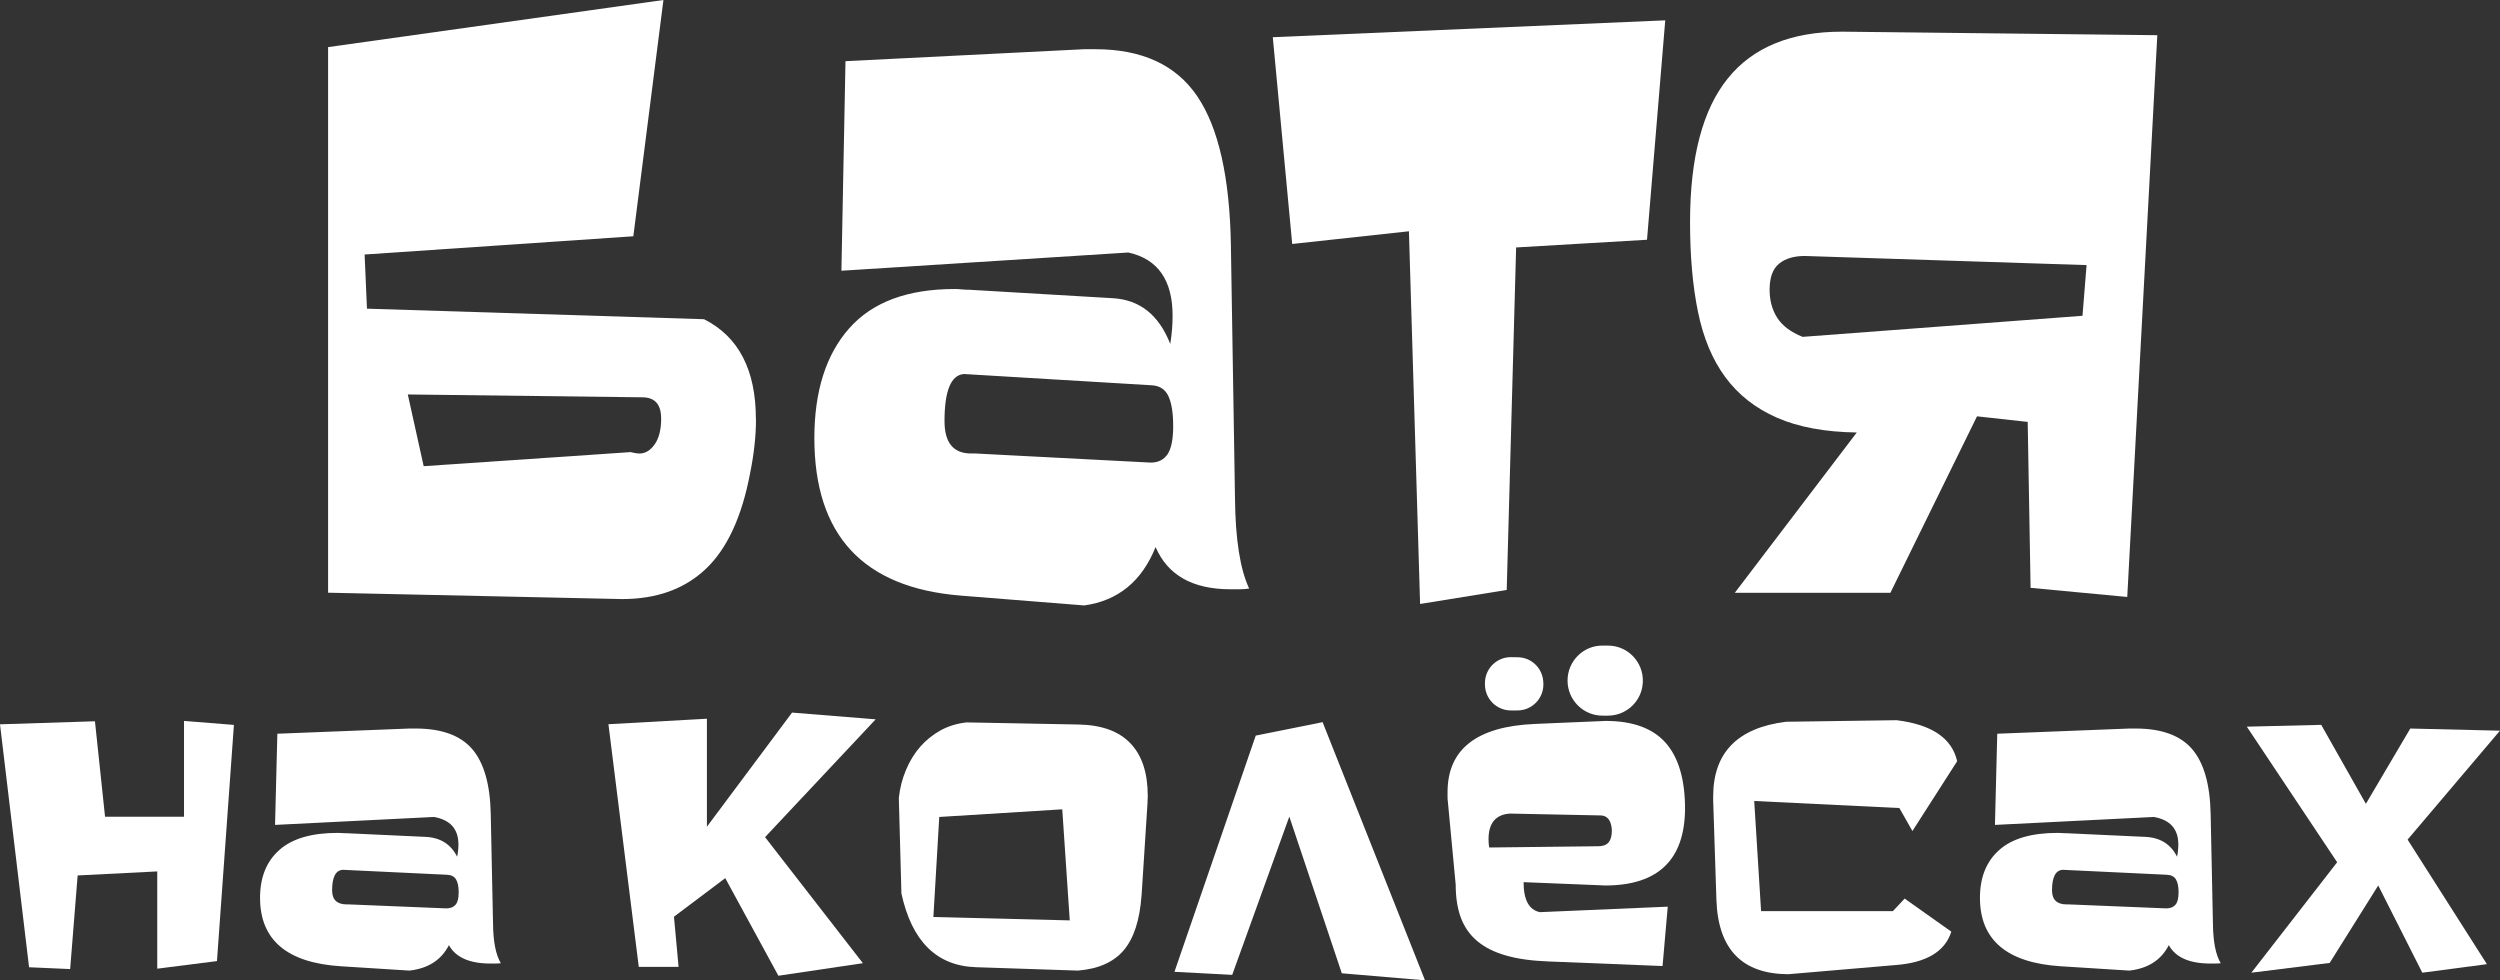 <svg width="51" height="20" viewBox="0 0 51 20" fill="none" xmlns="http://www.w3.org/2000/svg">
<rect x="0" y="0" width="51" height="20" fill="#333333" stroke="none"/>
<g clip-path="url(#clip0_76_8)">
<path d="M15.422 8.549C15.422 8.893 15.382 9.262 15.302 9.654C15.134 10.543 14.833 11.194 14.4 11.604C13.967 12.015 13.398 12.221 12.692 12.221L6.693 12.091V0.961L13.534 0L12.92 4.82L7.438 5.192L7.486 6.297L14.362 6.512C15.067 6.866 15.42 7.545 15.42 8.549H15.422ZM13.487 8.535C13.487 8.249 13.359 8.105 13.102 8.105L8.319 8.047L8.643 9.51L12.863 9.223C12.943 9.243 13.003 9.252 13.043 9.252C13.163 9.252 13.268 9.19 13.355 9.065C13.443 8.941 13.488 8.764 13.488 8.535H13.487Z" fill="white"/>
<path d="M25.484 12.006C25.42 12.016 25.356 12.021 25.292 12.021H25.1C24.33 12.021 23.821 11.734 23.574 11.16C23.294 11.858 22.808 12.255 22.119 12.351L19.594 12.15C17.606 11.988 16.613 10.916 16.613 8.937C16.613 7.981 16.85 7.235 17.322 6.7C17.795 6.164 18.512 5.896 19.474 5.896C19.521 5.896 19.57 5.898 19.618 5.904C19.666 5.909 19.718 5.911 19.774 5.911L22.695 6.083C23.248 6.112 23.641 6.423 23.873 7.016C23.905 6.824 23.921 6.633 23.921 6.442C23.921 5.715 23.62 5.285 23.019 5.151L17.165 5.523L17.248 1.248L22.117 1.004H22.345C23.298 1.004 23.992 1.325 24.425 1.965C24.858 2.605 25.086 3.615 25.11 4.992L25.194 10.171C25.202 11.003 25.299 11.615 25.483 12.007L25.484 12.006ZM23.933 8.692C23.933 8.424 23.9 8.221 23.836 8.082C23.772 7.944 23.66 7.87 23.5 7.86L19.665 7.63C19.4 7.65 19.268 7.97 19.268 8.591C19.268 9.031 19.449 9.251 19.809 9.251H19.894L23.476 9.437C23.628 9.437 23.742 9.379 23.819 9.265C23.895 9.15 23.933 8.959 23.933 8.691V8.692Z" fill="white"/>
<path d="M33.971 0.415L33.599 4.891L30.929 5.048L30.737 12.035L28.97 12.321L28.742 4.718L26.361 4.977L25.965 0.759L33.971 0.415Z" fill="white"/>
<path d="M44.009 0.717L43.396 12.178L41.424 11.992L41.365 8.607L40.331 8.493L38.564 12.093H35.39L37.878 8.823C37.229 8.813 36.686 8.713 36.25 8.521C35.812 8.329 35.463 8.055 35.198 7.696C34.933 7.338 34.747 6.892 34.639 6.362C34.53 5.832 34.477 5.222 34.477 4.533C34.477 3.213 34.733 2.236 35.247 1.6C35.759 0.964 36.537 0.646 37.578 0.646L44.01 0.718H44.009V0.717ZM42.566 5.408L36.821 5.222C36.596 5.222 36.42 5.274 36.292 5.38C36.164 5.485 36.1 5.662 36.1 5.91C36.1 6.13 36.152 6.322 36.256 6.484C36.36 6.646 36.533 6.776 36.773 6.872L42.483 6.442L42.566 5.409V5.408Z" fill="white"/>
<path d="M4.772 14.787L4.426 19.606L3.208 19.761V17.777L1.584 17.859L1.431 19.769L0.593 19.732L0 14.776L1.937 14.714L2.143 16.662H3.754V14.707L4.772 14.788V14.787Z" fill="white"/>
<path d="M10.216 19.649C10.18 19.654 10.146 19.656 10.11 19.656H10.003C9.578 19.656 9.296 19.531 9.158 19.281C9.002 19.585 8.734 19.757 8.352 19.8L6.955 19.712C5.854 19.642 5.305 19.175 5.305 18.314C5.305 17.898 5.436 17.573 5.698 17.34C5.96 17.107 6.357 16.991 6.889 16.991C6.916 16.991 6.942 16.991 6.969 16.994C6.996 16.997 7.025 16.997 7.056 16.997L8.674 17.072C8.98 17.084 9.197 17.22 9.326 17.477C9.343 17.395 9.352 17.311 9.352 17.228C9.352 16.912 9.186 16.725 8.853 16.666L5.611 16.828L5.658 14.968L8.353 14.862H8.48C9.008 14.862 9.392 15.002 9.632 15.28C9.872 15.559 9.998 15.998 10.011 16.597L10.058 18.851C10.062 19.212 10.115 19.479 10.217 19.65H10.216V19.649ZM9.357 18.207C9.357 18.091 9.34 18.002 9.304 17.941C9.268 17.881 9.207 17.849 9.117 17.845L6.994 17.744C6.848 17.753 6.775 17.892 6.775 18.163C6.775 18.354 6.875 18.45 7.074 18.45H7.121L9.104 18.531C9.189 18.531 9.252 18.506 9.294 18.456C9.337 18.405 9.357 18.323 9.357 18.206V18.207Z" fill="white"/>
<path d="M17.863 14.675L15.607 17.078L17.603 19.649L15.879 19.905L14.795 17.914L13.749 18.701L13.843 19.724H13.031L12.412 14.774L14.421 14.662V16.865L16.158 14.537L17.861 14.674H17.863V14.675Z" fill="white"/>
<path d="M23.287 18.27C23.251 18.769 23.131 19.142 22.924 19.385C22.718 19.628 22.407 19.766 21.99 19.8L19.913 19.731C19.11 19.706 18.602 19.205 18.389 18.227L18.336 16.279C18.358 16.076 18.407 15.884 18.483 15.705C18.557 15.527 18.654 15.37 18.772 15.234C18.89 15.099 19.029 14.988 19.188 14.899C19.348 14.812 19.526 14.758 19.72 14.737L22.003 14.78C22.473 14.789 22.826 14.917 23.061 15.164C23.297 15.411 23.414 15.768 23.414 16.235C23.414 16.264 23.414 16.292 23.411 16.319C23.409 16.346 23.408 16.374 23.408 16.402L23.288 18.269L23.287 18.27ZM21.823 18.776L21.67 16.51L19.161 16.666L19.041 18.707L21.824 18.776H21.823Z" fill="white"/>
<path d="M29.07 19.999L27.373 19.855L26.302 16.659L25.137 19.887L23.959 19.825L25.617 15.006L26.981 14.732L29.071 20L29.07 19.999Z" fill="white"/>
<path d="M34.375 16.504C34.366 17.544 33.822 18.064 32.744 18.064C32.723 18.064 32.7 18.064 32.678 18.061C32.656 18.059 32.634 18.058 32.612 18.058L31.081 17.996C31.081 18.358 31.192 18.562 31.413 18.608L34.022 18.496L33.916 19.707L31.579 19.613C31.242 19.6 30.955 19.56 30.718 19.491C30.48 19.423 30.286 19.325 30.136 19.198C29.985 19.072 29.874 18.913 29.802 18.723C29.732 18.534 29.696 18.308 29.696 18.046L29.537 16.361C29.532 16.327 29.53 16.294 29.53 16.261V16.16C29.53 15.283 30.125 14.819 31.314 14.768L32.757 14.707C33.308 14.707 33.715 14.856 33.979 15.153C34.242 15.45 34.375 15.901 34.375 16.505V16.504ZM32.883 16.952C32.875 16.74 32.794 16.634 32.643 16.634H32.616L30.799 16.597C30.51 16.618 30.366 16.793 30.366 17.121C30.366 17.151 30.367 17.179 30.369 17.205C30.371 17.231 30.375 17.261 30.379 17.289L32.549 17.264H32.596C32.698 17.264 32.77 17.238 32.815 17.186C32.859 17.133 32.881 17.056 32.881 16.951H32.883V16.952ZM31.485 13.936V13.964C31.485 14.255 31.248 14.493 30.957 14.493H30.821C30.53 14.493 30.293 14.255 30.293 13.964V13.935C30.293 13.64 30.534 13.402 30.827 13.406L30.964 13.408C31.253 13.412 31.484 13.648 31.484 13.938L31.485 13.936ZM33.505 14.003C33.448 14.347 33.15 14.599 32.803 14.599H32.69C32.297 14.599 31.978 14.278 31.978 13.884C31.978 13.488 32.299 13.166 32.694 13.17H32.807C33.246 13.173 33.578 13.569 33.504 14.004L33.505 14.003Z" fill="white"/>
<path d="M39.013 16.952L38.747 16.484L35.786 16.34L35.926 18.587H38.615L38.855 18.331L39.807 19.006C39.678 19.41 39.303 19.636 38.682 19.686L36.48 19.874C35.538 19.869 35.051 19.366 35.015 18.363L34.949 16.334V16.247C34.949 15.356 35.444 14.848 36.433 14.724L38.689 14.692C39.407 14.78 39.82 15.058 39.926 15.529L39.014 16.952H39.013Z" fill="white"/>
<path d="M45.302 19.649C45.266 19.654 45.231 19.656 45.196 19.656H45.089C44.664 19.656 44.382 19.531 44.244 19.281C44.088 19.585 43.82 19.757 43.438 19.8L42.041 19.712C40.94 19.642 40.391 19.175 40.391 18.314C40.391 17.898 40.522 17.573 40.784 17.34C41.046 17.107 41.443 16.991 41.975 16.991C42.002 16.991 42.028 16.991 42.055 16.994C42.082 16.997 42.111 16.997 42.142 16.997L43.759 17.072C44.066 17.084 44.283 17.22 44.412 17.477C44.429 17.395 44.438 17.311 44.438 17.228C44.438 16.912 44.272 16.725 43.939 16.666L40.697 16.828L40.744 14.968L43.439 14.862H43.566C44.094 14.862 44.478 15.002 44.718 15.28C44.958 15.559 45.084 15.998 45.097 16.597L45.144 18.851C45.148 19.212 45.201 19.479 45.303 19.65L45.302 19.649ZM44.443 18.207C44.443 18.091 44.426 18.002 44.39 17.941C44.354 17.881 44.292 17.849 44.203 17.845L42.08 17.744C41.934 17.753 41.861 17.892 41.861 18.163C41.861 18.354 41.961 18.45 42.16 18.45H42.207L44.19 18.531C44.275 18.531 44.338 18.506 44.38 18.456C44.423 18.405 44.443 18.323 44.443 18.206V18.207Z" fill="white"/>
<path d="M50.999 14.906L49.115 17.128L50.733 19.669L49.415 19.843L48.516 18.064L47.525 19.644L45.928 19.843L47.678 17.59L45.835 14.824L47.353 14.787L48.264 16.398L49.17 14.862L51 14.906H50.999Z" fill="white"/>
</g>
<defs>
<clipPath id="clip0_76_8">
<rect width="51" height="20" fill="white"/>
</clipPath>
</defs>
</svg>
